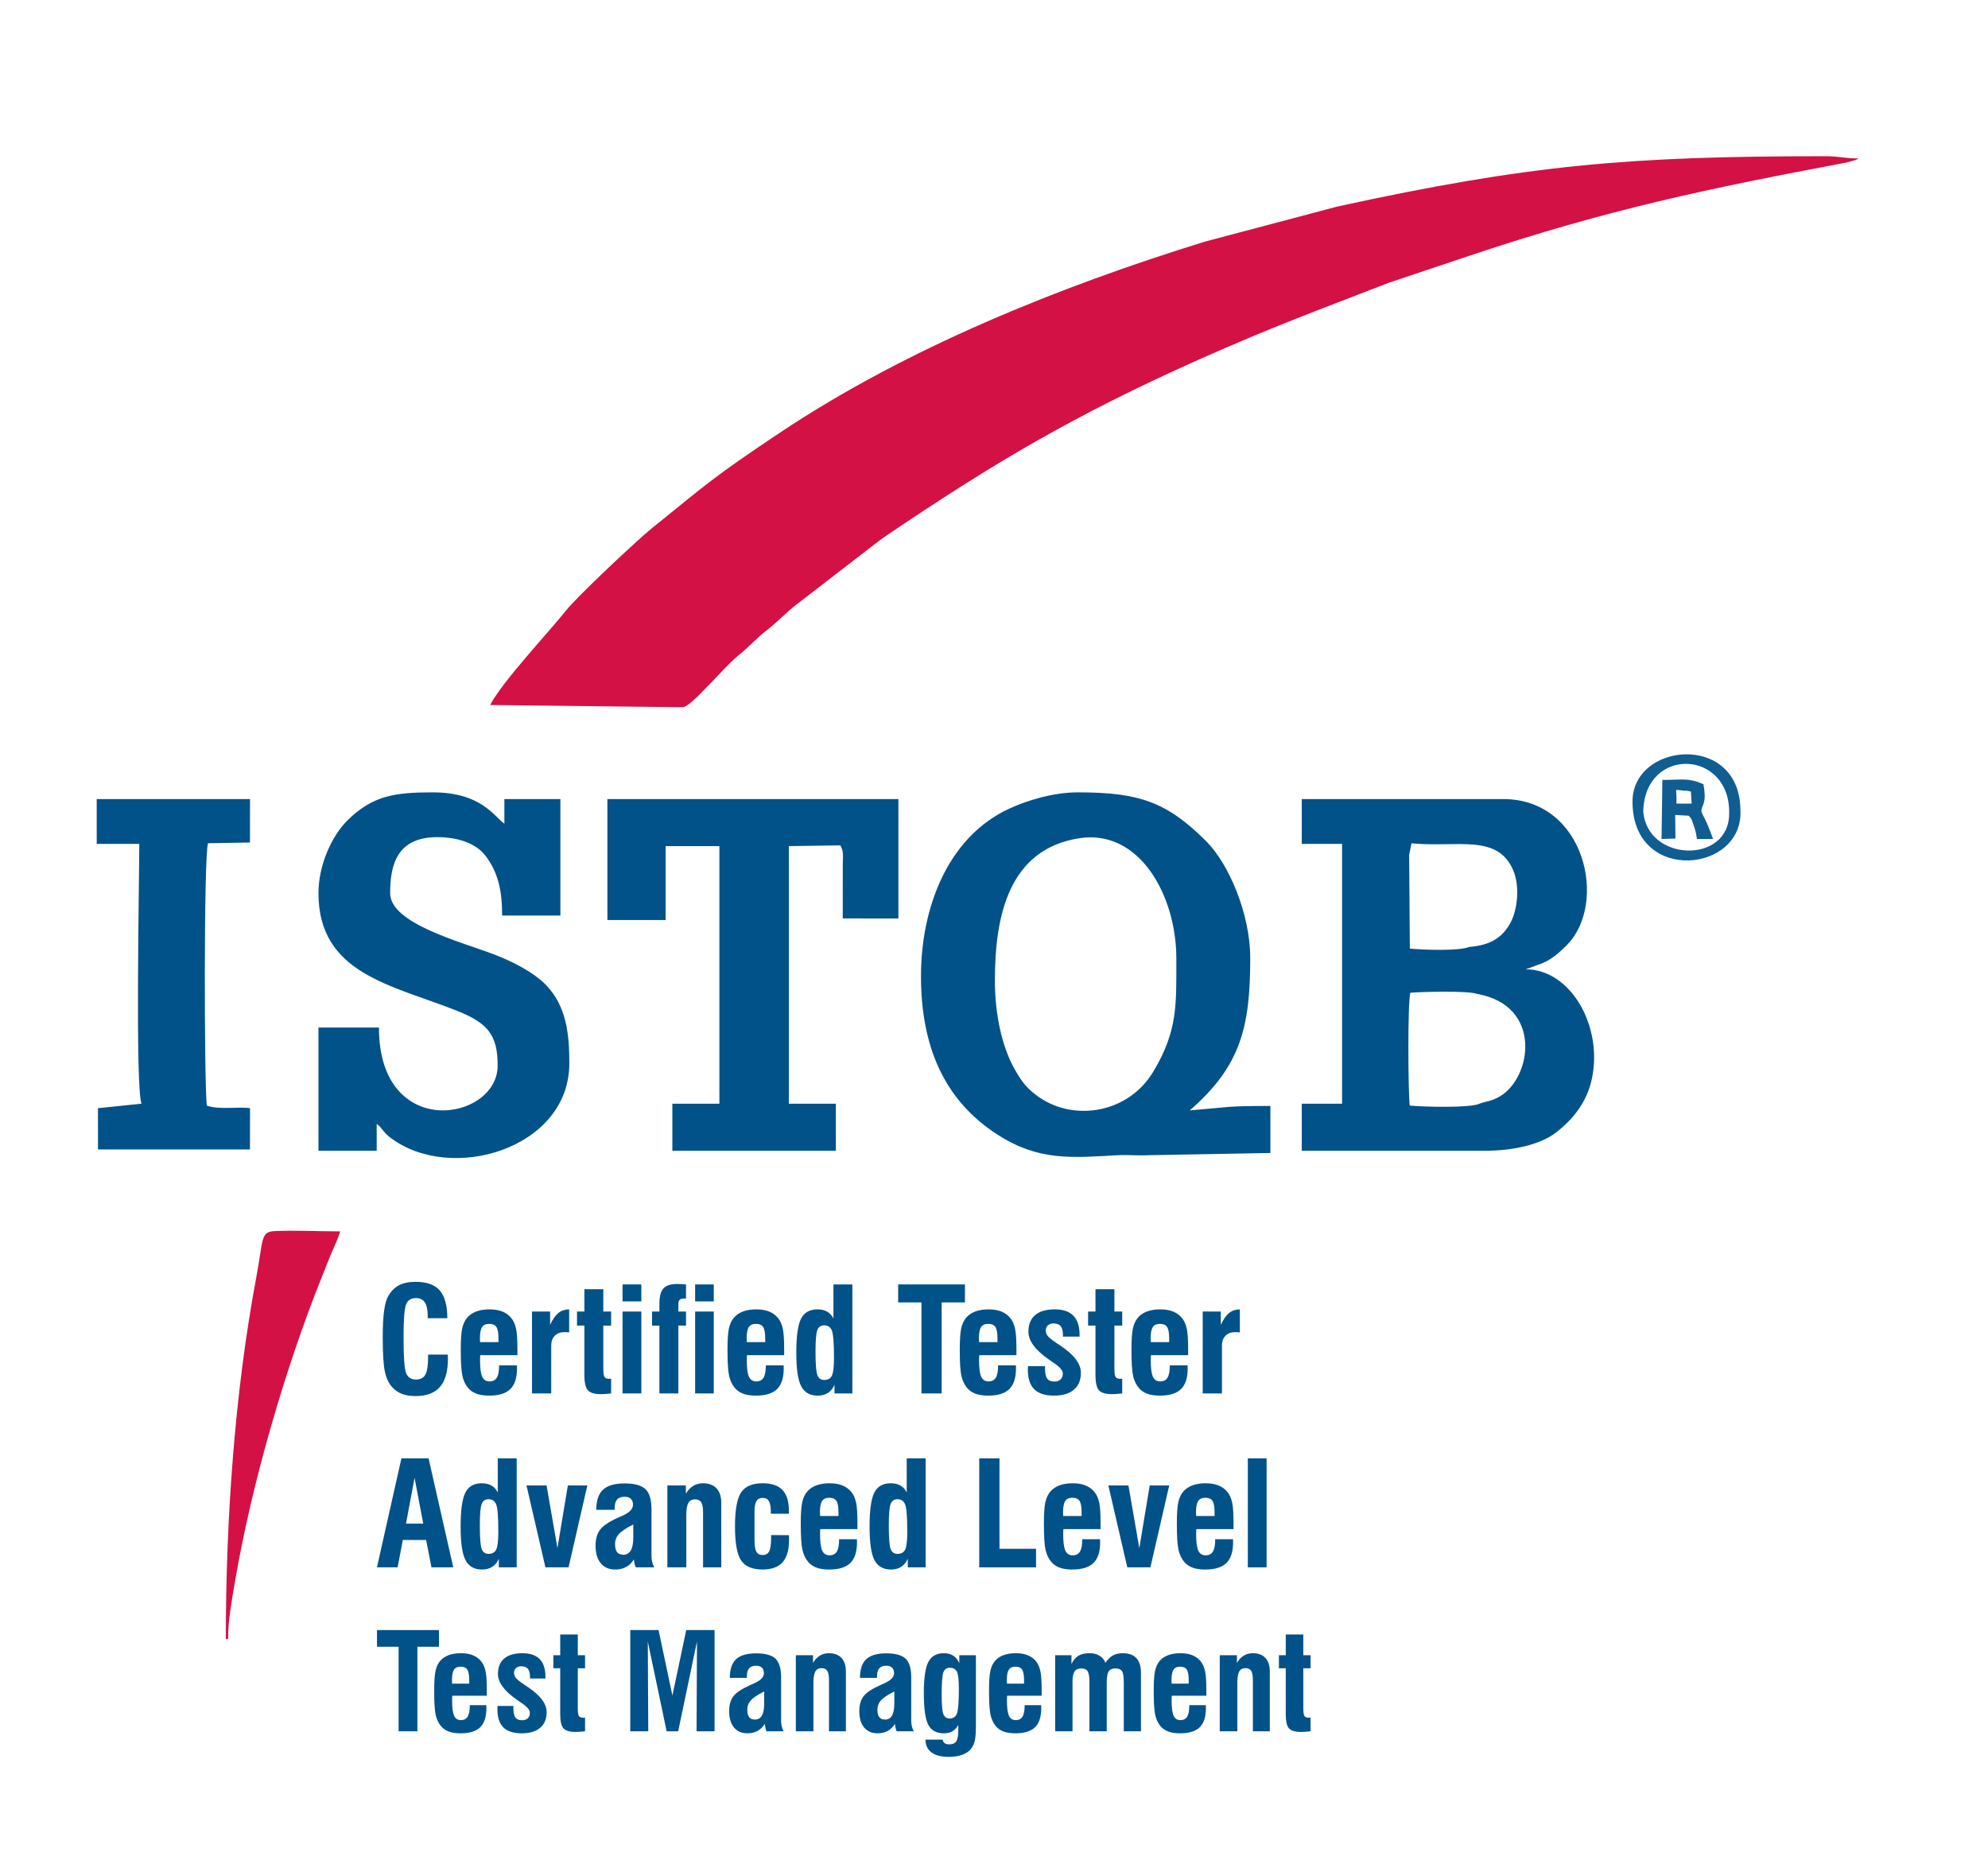 <?xml version="1.0" encoding="UTF-8"?>
<!DOCTYPE svg PUBLIC "-//W3C//DTD SVG 1.1//EN" "http://www.w3.org/Graphics/SVG/1.1/DTD/svg11.dtd">
<!-- Creator: CorelDRAW 2018 (64 Bit Versão de avaliação) -->
<svg xmlns="http://www.w3.org/2000/svg" xml:space="preserve" width="135.467mm" height="127mm" version="1.1" style="shape-rendering:geometricPrecision; text-rendering:geometricPrecision; image-rendering:optimizeQuality; fill-rule:evenodd; clip-rule:evenodd"
viewBox="0 0 13546.66 12699.98"
 xmlns:xlink="http://www.w3.org/1999/xlink">
 <defs>
  <style type="text/css">
   <![CDATA[
    .fil0 {fill:none}
    .fil2 {fill:#015289}
    .fil3 {fill:#105D91}
    .fil1 {fill:#D31145}
    .fil4 {fill:#015289;fill-rule:nonzero}
   ]]>
  </style>
 </defs>
 <g id="Borda">
  <rect class="fil0" x="58.49" y="60.84" width="13472.36" height="12631.56"/>
 </g>
 <g id="Camada_x0020_1">
  <path class="fil1" d="M3339.95 4803.9l1312.6 15.25c56.51,0 279.83,-273.98 379.3,-353.31 76.42,-60.97 117.12,-112.18 194.22,-172.09 69.6,-54.04 126.57,-115.73 196.01,-170.3l516.99 -398.77c39.59,-29.82 64.95,-50.64 105.26,-77.89 726.83,-491.51 1278.45,-818.82 2118.45,-1193.58 500.52,-223.28 796.99,-331.21 1303.98,-527.54l548.79 -183.82c942.75,-316.25 1634.05,-458.64 2570.11,-635.09l59.42 -16.91c2.87,-1.15 8.04,-3.95 10.31,-4.94 2.25,-0.97 6.92,-3.12 10.11,-5.14 -96.82,0 -127.43,-15.27 -228.94,-15.27 -1332.85,0 -2015.71,57.96 -3320.84,342.23l-905.06 239.65c-986.83,305.07 -2032.71,725.42 -2895.7,1301.56 -454.15,303.21 -488.35,341.14 -873.96,652.32 -95.49,77.06 -502.5,457.67 -584.39,560.33 -124.62,156.22 -429.03,477.68 -516.66,643.31zm-1801.01 6364.57l15.25 0c0,-132.49 27.06,-273.3 47.77,-394.86 113.18,-664.54 341.29,-1449.2 588.89,-2066.84 22.66,-56.49 38.47,-95.95 61.04,-152.63 21.25,-53.36 54.29,-115.59 65.45,-163.5 -141.08,0 -307.03,-8.42 -444.52,-1.9 -98.43,4.69 -76.83,49.52 -126.66,315.96 -145.82,779.67 -207.22,1637.62 -207.22,2463.77z"/>
  <path class="fil2" d="M964.23 7520.66l-296.59 30.54 0.07 281.25 1035.5 -0.02 0.54 -281.23c-89.74,-11.96 -204.01,12.8 -294.76,-17.35 -17.73,-165.82 -20.49,-1719.35 8.78,-1788.1l285.49 -4.9 0.33 -295.92 -1044.53 0 0 305.25 289.98 0c0,244.95 -27.98,1658.69 15.19,1770.48zm4762.06 -1760.27c24.19,41.8 17.2,74.48 16.62,127.07l-0.21 370.88 379.25 0.15 0 -813.56 -1982.98 0 0 824.19 396.83 0 0 -503.67 366.3 0 0 1755.21 -320.52 0 0 320.52 1114.19 0 0 -320.52 -320.52 0 0 -1755.21 351.04 -5.06zm-3556.22 325.58c0,549.48 499.27,625.52 940.05,799.89 214.03,84.67 280.97,165.54 280.97,375.34 0,378.38 -808.92,518.36 -808.92,-259.46l-412.1 0 0 839.44 396.83 0 0 -183.16c39.19,28.72 40.16,53.17 91,92.18 413.3,317.07 1221.61,77.53 1221.61,-504.27 0,-195.29 -18.35,-385.79 -155.88,-530.95 -82.24,-86.76 -227.86,-162.31 -354.19,-210.53 -230.24,-87.9 -710.97,-211.22 -710.97,-418.48 0,-195.21 48.21,-381.58 320.52,-381.58 143.89,0 265.5,42.73 330.11,127.78 86.31,113.64 112.51,239.27 112.51,406.42l396.84 0 0 -793.66 -381.57 0 0 167.89c-72.71,-53.27 -160.71,-213.67 -488.41,-213.67 -253.62,0 -410.36,19.9 -584.1,194.29 -100.94,101.33 -194.3,297.44 -194.3,492.53zm4609.35 595.25c0,-439.39 93.51,-893.29 573.37,-969.24 414.04,-65.54 662.92,394.09 662.92,816.6 0,314.61 11.01,494.72 -157.07,773.97 -171.31,284.61 -537.71,339.5 -776.49,174.86 -81.57,-56.24 -120.28,-106.09 -170.37,-195.93 -84.78,-152.08 -132.36,-371.43 -132.36,-600.26zm-503.67 -30.54c0,468.59 150.35,842 521.74,1080.86 282.26,181.55 506.03,157.12 821.32,140.1 64.16,-3.46 134.41,3.61 198.57,0.15l839.36 -15.34 0 -320.52c-302.65,0 -274.2,7.62 -549.46,30.52 348.07,-302.51 412.1,-569.65 412.1,-1037.87 0,-302.56 -146.97,-644.37 -301.21,-797.7 -268.19,-266.64 -455.31,-331.73 -874.02,-331.73 -168.3,0 -348.44,55.97 -468.34,111.64 -424.08,196.9 -600.06,684.77 -600.06,1139.89zm3805.82 869.98c-59.81,30.46 -390.78,21.61 -475.85,12.55 -10.3,-101.39 -14.42,-690.92 4.38,-768.64 84.8,-6.76 395.85,-14.96 456.46,8.23 446.32,79.85 371.13,568.33 156.6,696.37 -61.44,36.69 -78.24,29.33 -141.59,51.49zm-68.88 -1068.38c-68.75,29.06 -315.7,20.58 -405.78,11.39l-3.9 -545.6c-0.05,-30.18 -1.46,-62.7 -0.99,-92.37l16.28 -79.3c310.62,29.9 584.31,-66.76 692.25,181.53 47.45,109.15 30.47,270.11 -17.68,359.45 -55.06,102.2 -138.25,153.83 -280.18,164.9zm-1142.25 -702.1l274.73 0 0 1770.48 -274.73 0 0 320.52 1251.53 0c189.25,0 375.29,-41.19 484.08,-126.44 112.05,-87.79 208.21,-203.31 242.23,-368.29 73.76,-357.69 -146.92,-741.56 -451.58,-741.56l78.08 -28.77c35.54,-11.9 46.09,-16.31 74.41,-32.43 49.95,-28.45 84.31,-60.61 126.39,-102.54 282.28,-281.31 129.47,-996.22 -431.49,-996.22l-1373.65 0 0 305.25z"/>
  <path class="fil3" d="M11487.31 5386.83l34.89 6.69 5.21 82.18 -103.77 0c1.84,-86.35 -3.5,-68.78 -1.71,-93.25 42.94,1.38 61.86,10.14 65.38,4.38zm-70.54 326.88l-1.5 -160.52 92.31 5.29c14.46,20.39 14.02,4.89 32.11,61.16 16.95,52.76 13.24,34.83 23.69,97.42l109.73 0c-55.88,-160.76 -84.15,-173.38 -78.94,-199.56 7.72,-38.74 35.99,-47.66 13.6,-174 -103.14,-45.14 -142.51,-29.05 -280.02,-29.05l-5.73 402.61 94.75 -3.35zm-219.15 -187.86c12.81,-442.78 593.33,-417.93 585.19,15.68 3.19,349.17 -562.67,333.56 -585.19,-15.68zm-73.08 -50.15c10.57,549.89 763.62,469.83 734.83,39.6 -6.82,-530.97 -751.62,-456.8 -734.83,-39.6z"/>
  <path class="fil4" d="M2917.29 9230.24l133.95 0c0,3.13 0.17,7.91 0.49,14.16 0.33,6.26 0.49,11.2 0.49,14.82 0,85.77 -18.05,149.48 -54.17,191.14 -35.94,41.65 -91.1,62.39 -165.45,62.39 -35.3,0 -65.67,-4.61 -90.94,-13.66 -25.28,-9.22 -47.11,-23.55 -65.33,-42.81 -24.96,-25.68 -42.69,-61.08 -52.86,-106.02 -10.35,-45.11 -15.43,-123.47 -15.43,-235.42 0,-76.55 3.12,-137.3 9.19,-182.41 6.07,-45.27 15.44,-78.86 28.4,-101.08 19.86,-34.08 44.49,-58.78 74.03,-74.09 29.54,-15.31 67.13,-22.88 113.1,-22.88 75.02,0 129.68,19.59 163.82,58.77 34.14,39.35 51.38,102.4 51.7,189.16l-133.94 0 0 -17.78c0,-40.17 -6.56,-70.13 -19.53,-89.89 -12.98,-19.75 -32.67,-29.63 -59.26,-29.63 -33.16,0 -55.65,13.67 -67.63,40.99 -11.99,27.33 -18.06,102.9 -18.06,226.7 0,133.68 5.91,215.17 17.57,243.98 11.66,28.98 34.14,43.46 67.13,43.46 30.7,0 52.2,-11.36 64.51,-34.08 12.15,-22.55 18.22,-64.53 18.22,-125.61l0 -10.21z"/>
  <path id="1" class="fil4" d="M3271.2 9145.3l125.57 0 0 -23.71c0,-38.2 -4.6,-64.54 -13.95,-79.02 -9.36,-14.49 -25.77,-21.73 -49.24,-21.73 -22.99,0 -39.24,7.4 -48.76,22.39 -9.68,14.98 -14.61,41.15 -14.61,78.36 0,0 0.16,2.63 0.49,8.07 0.33,5.26 0.5,10.53 0.5,15.64zm129.84 158.04l120.97 0c0,2.63 0.17,6.26 0.5,11.03 0.33,4.94 0.33,8.4 0.33,10.7 0,63.71 -15.11,110.3 -45.31,140.1 -30.37,29.8 -78.3,44.62 -144.12,44.62 -34.47,0 -63.53,-4.28 -87,-13.01 -23.31,-8.72 -42.51,-22.22 -57.62,-40.5 -18.06,-21.56 -30.69,-48.73 -38.08,-81.49 -7.39,-32.76 -10.99,-91.7 -10.99,-176.98 0,-67.82 3.28,-116.39 9.68,-145.53 6.4,-29.3 17.24,-53.18 32.66,-71.94 15.92,-19.27 36.94,-33.75 62.71,-43.63 25.77,-9.71 56.46,-14.65 92.09,-14.65 34.3,0 63.85,5.27 88.63,15.64 24.95,10.53 45.47,26.34 61.89,47.58 13.78,18.6 23.63,41.98 29.55,70.13 5.91,28.15 8.86,73.59 8.86,136.31l0 42.48 -253.12 0c-0.65,4.11 -0.98,8.56 -1.14,13.17 -0.17,4.77 -0.33,12.18 -0.33,22.55 0,53.01 4.92,90.05 14.77,111.29 9.85,21.24 26.43,31.77 49.9,31.77 22.98,0 39.39,-8.56 49.73,-25.84 10.35,-17.29 15.44,-45.11 15.44,-83.8z"/>
  <path id="2" class="fil4" d="M3625.26 9494.97l0 -558.1 123.27 0 0 90.55c17.56,-37.7 36.45,-64.53 56.47,-80.67 20.03,-16.13 44.49,-24.36 73.37,-24.69l0 157.05c-4.75,-0.65 -9.68,-1.15 -14.45,-1.48 -4.75,-0.33 -10.66,-0.49 -17.72,-0.49 -27.57,0 -49.41,8.23 -65.66,24.53 -16.25,16.46 -24.29,38.52 -24.29,66.18l0 327.12 -130.99 0z"/>
  <path id="3" class="fil4" d="M4111.14 9288.52l0 37.7c0,29.8 2.79,48.9 8.36,56.97 5.59,8.06 15.93,12.01 30.86,12.01 3.62,0 6.4,0 8.38,-0.16 2.13,-0.17 3.94,-0.33 5.58,-0.33l0 100.26c-18.55,1.98 -33.16,3.29 -43.5,3.95 -10.51,0.66 -18.88,0.99 -25.28,0.99 -43.17,0 -73.04,-8.56 -89.13,-25.85 -16.26,-17.12 -24.29,-52.68 -24.29,-106.35l0 -335.02 -50.24 0 0 -95.82 50.24 0 0 -152.11 129.02 0 0 152.11 53.18 0 0 95.82 -53.18 0 0 255.83z"/>
  <path id="4" class="fil4" d="M4242.13 8867.73l0 -115.57 128.04 0 0 115.57 -128.04 0zm0 627.24l0 -558.1 128.04 0 0 558.1 -128.04 0z"/>
  <path id="5" class="fil4" d="M4493.44 9494.97l0 -462.28 -50.23 0 0 -95.82 50.23 0 0 -55.64c0,-47.91 9.2,-81.82 27.41,-101.91 18.22,-20.08 48.92,-30.12 91.76,-30.12 8.7,0 18.22,0.16 28.4,0.65 10.18,0.5 21.51,1.32 33.65,2.31l0 96.8c-1.65,0 -3.94,-0.16 -6.73,-0.49 -2.95,-0.33 -4.93,-0.5 -5.91,-0.5 -14.12,0 -24.29,2.97 -30.36,8.73 -6.09,5.76 -9.2,15.31 -9.2,28.48l0 51.69 52.2 0 0 95.82 -52.2 0 0 462.28 -129.02 0zm243.27 -627.24l0 -115.57 127.04 0 0 115.57 -127.04 0zm0 627.24l0 -558.1 127.04 0 0 558.1 -127.04 0z"/>
  <path id="6" class="fil4" d="M5088.8 9145.3l125.57 0 0 -23.71c0,-38.2 -4.59,-64.54 -13.95,-79.02 -9.36,-14.49 -25.77,-21.73 -49.24,-21.73 -22.98,0 -39.24,7.4 -48.76,22.39 -9.68,14.98 -14.61,41.15 -14.61,78.36 0,0 0.16,2.63 0.49,8.07 0.33,5.26 0.5,10.53 0.5,15.64zm129.84 158.04l120.97 0c0,2.63 0.17,6.26 0.5,11.03 0.33,4.94 0.33,8.4 0.33,10.7 0,63.71 -15.1,110.3 -45.31,140.1 -30.37,29.8 -78.3,44.62 -144.12,44.62 -34.47,0 -63.52,-4.28 -87,-13.01 -23.31,-8.72 -42.51,-22.22 -57.62,-40.5 -18.05,-21.56 -30.69,-48.73 -38.07,-81.49 -7.39,-32.76 -11,-91.7 -11,-176.98 0,-67.82 3.28,-116.39 9.68,-145.53 6.4,-29.3 17.24,-53.18 32.66,-71.94 15.93,-19.27 36.94,-33.75 62.71,-43.63 25.77,-9.71 56.46,-14.65 92.09,-14.65 34.31,0 63.85,5.27 88.64,15.64 24.94,10.53 45.46,26.34 61.89,47.58 13.77,18.6 23.63,41.98 29.54,70.13 5.91,28.15 8.86,73.59 8.86,136.31l0 42.48 -253.11 0c-0.66,4.11 -0.99,8.56 -1.15,13.17 -0.17,4.77 -0.33,12.18 -0.33,22.55 0,53.01 4.93,90.05 14.77,111.29 9.85,21.24 26.43,31.77 49.9,31.77 22.98,0 39.4,-8.56 49.73,-25.84 10.35,-17.29 15.44,-45.11 15.44,-83.8z"/>
  <path id="7" class="fil4" d="M5557.1 9207.53c0,86.1 4.11,140.26 12.49,162.32 8.36,22.23 23.96,33.26 46.61,33.26 25.6,0 43.17,-9.88 52.69,-29.64 9.53,-19.75 14.11,-60.25 14.11,-121.66 0,-98.61 -4.58,-160.02 -14.11,-184.55 -9.52,-24.36 -27.09,-36.55 -52.69,-36.55 -22.32,0 -37.92,10.54 -46.29,31.61 -8.54,20.91 -12.81,69.48 -12.81,145.21zm129.35 229c-10.67,24.03 -25.44,42.31 -44.32,54.65 -18.87,12.35 -42.01,18.61 -69.26,18.61 -53.52,0 -91.43,-21.41 -113.6,-64.21 -22.15,-42.64 -33.15,-118.37 -33.15,-227.02 0,-112.45 10.67,-189.99 32.17,-232.63 21.5,-42.64 58.76,-63.87 111.79,-63.87 26.26,0 48.42,5.1 66.31,15.47 18.06,10.21 32.34,25.85 42.84,46.76l0 -232.13 129.02 0 0 742.81 -121.8 0 0 -58.44z"/>
  <polygon id="8" class="fil4" points="6278.87,9494.97 6278.87,8874.64 6120.31,8874.64 6120.31,8752.16 6575.32,8752.16 6575.32,8874.64 6416.75,8874.64 6416.75,9494.97 "/>
  <path id="9" class="fil4" d="M6671.52 9145.3l125.57 0 0 -23.71c0,-38.2 -4.6,-64.54 -13.95,-79.02 -9.37,-14.49 -25.78,-21.73 -49.25,-21.73 -22.98,0 -39.23,7.4 -48.75,22.39 -9.69,14.98 -14.61,41.15 -14.61,78.36 0,0 0.16,2.63 0.49,8.07 0.33,5.26 0.5,10.53 0.5,15.64zm129.83 158.04l120.98 0c0,2.63 0.17,6.26 0.5,11.03 0.32,4.94 0.32,8.4 0.32,10.7 0,63.71 -15.1,110.3 -45.3,140.1 -30.37,29.8 -78.3,44.62 -144.13,44.62 -34.47,0 -63.52,-4.28 -86.99,-13.01 -23.31,-8.72 -42.52,-22.22 -57.62,-40.5 -18.06,-21.56 -30.69,-48.73 -38.08,-81.49 -7.39,-32.76 -11,-91.7 -11,-176.98 0,-67.82 3.28,-116.39 9.68,-145.53 6.4,-29.3 17.24,-53.18 32.67,-71.94 15.92,-19.27 36.94,-33.75 62.7,-43.63 25.78,-9.71 56.47,-14.65 92.09,-14.65 34.31,0 63.85,5.27 88.64,15.64 24.95,10.53 45.47,26.34 61.89,47.58 13.78,18.6 23.63,41.98 29.54,70.13 5.91,28.15 8.87,73.59 8.87,136.31l0 42.48 -253.12 0c-0.66,4.11 -0.99,8.56 -1.15,13.17 -0.17,4.77 -0.32,12.18 -0.32,22.55 0,53.01 4.92,90.05 14.76,111.29 9.85,21.24 26.43,31.77 49.9,31.77 22.99,0 39.4,-8.56 49.74,-25.84 10.35,-17.29 15.43,-45.11 15.43,-83.8z"/>
  <path id="10" class="fil4" d="M7004.89 9309.27l116.22 0 0 15.97c0,32.1 4.92,54.98 14.61,68.48 9.85,13.5 26.09,20.25 48.92,20.25 17.88,0 32,-4.77 42.18,-14.49 10.34,-9.54 15.43,-23.04 15.43,-40 0,-21.24 -20.68,-45.6 -62.21,-73.26 -10.67,-7.08 -18.72,-12.68 -24.63,-16.46l-5.74 -4.28c-94.55,-65.03 -141.82,-128.74 -141.82,-190.98 0,-49.55 15.26,-87.41 45.96,-113.43 30.53,-26.01 75.01,-39.01 133.45,-39.01 56.46,0 98.65,14.32 126.88,43.13 28.24,28.81 42.36,72.44 42.36,131.05l0 11.52 -113.27 0 0 -11.52c0,-27.17 -5.08,-46.92 -15.42,-59.44 -10.35,-12.67 -26.59,-18.93 -48.76,-18.93 -16.08,0 -28.88,4.45 -38.57,13.34 -9.69,8.72 -14.45,20.41 -14.45,34.9 0,13.5 4.28,25.85 12.81,36.71 8.54,11.03 27.57,26.51 57.12,46.43 6.73,4.44 16.57,11.03 29.39,19.75 93.39,61.74 140.01,123.48 140.01,185.54 0,49.55 -15.76,87.75 -47.44,114.75 -31.51,27 -76.49,40.5 -134.93,40.5 -61.39,0 -106.53,-14.49 -135.58,-43.47 -29.06,-28.81 -43.5,-73.91 -43.5,-135.32 0,-2.31 0.16,-5.76 0.49,-10.7 0.32,-4.78 0.49,-8.4 0.49,-11.03z"/>
  <path id="11" class="fil4" d="M7593.85 9288.52l0 37.7c0,29.8 2.79,48.9 8.37,56.97 5.58,8.06 15.92,12.01 30.86,12.01 3.62,0 6.4,0 8.37,-0.16 2.14,-0.17 3.94,-0.33 5.59,-0.33l0 100.26c-18.56,1.98 -33.17,3.29 -43.51,3.95 -10.51,0.66 -18.87,0.99 -25.27,0.99 -43.18,0 -73.05,-8.56 -89.14,-25.85 -16.25,-17.12 -24.29,-52.68 -24.29,-106.35l0 -335.02 -50.23 0 0 -95.82 50.23 0 0 -152.11 129.02 0 0 152.11 53.19 0 0 95.82 -53.19 0 0 255.83z"/>
  <path id="12" class="fil4" d="M7841.55 9145.3l125.57 0 0 -23.71c0,-38.2 -4.59,-64.54 -13.95,-79.02 -9.36,-14.49 -25.77,-21.73 -49.24,-21.73 -22.98,0 -39.24,7.4 -48.76,22.39 -9.68,14.98 -14.6,41.15 -14.6,78.36 0,0 0.16,2.63 0.48,8.07 0.33,5.26 0.5,10.53 0.5,15.64zm129.84 158.04l120.97 0c0,2.63 0.17,6.26 0.5,11.03 0.33,4.94 0.33,8.4 0.33,10.7 0,63.71 -15.1,110.3 -45.3,140.1 -30.37,29.8 -78.3,44.62 -144.13,44.62 -34.47,0 -63.52,-4.28 -86.99,-13.01 -23.32,-8.72 -42.52,-22.22 -57.62,-40.5 -18.06,-21.56 -30.69,-48.73 -38.08,-81.49 -7.39,-32.76 -11,-91.7 -11,-176.98 0,-67.82 3.28,-116.39 9.68,-145.53 6.4,-29.3 17.24,-53.18 32.67,-71.94 15.92,-19.27 36.94,-33.75 62.7,-43.63 25.77,-9.71 56.46,-14.65 92.09,-14.65 34.31,0 63.85,5.27 88.64,15.64 24.95,10.53 45.47,26.34 61.89,47.58 13.78,18.6 23.63,41.98 29.54,70.13 5.91,28.15 8.86,73.59 8.86,136.31l0 42.48 -253.11 0c-0.66,4.11 -0.99,8.56 -1.15,13.17 -0.17,4.77 -0.33,12.18 -0.33,22.55 0,53.01 4.93,90.05 14.77,111.29 9.85,21.24 26.43,31.77 49.9,31.77 22.99,0 39.4,-8.56 49.74,-25.84 10.35,-17.29 15.43,-45.11 15.43,-83.8z"/>
  <path id="13" class="fil4" d="M8195.61 9494.97l0 -558.1 123.28 0 0 90.55c17.56,-37.7 36.44,-64.53 56.46,-80.67 20.03,-16.13 44.49,-24.36 73.38,-24.69l0 157.05c-4.76,-0.65 -9.68,-1.15 -14.45,-1.48 -4.76,-0.33 -10.67,-0.49 -17.73,-0.49 -27.57,0 -49.4,8.23 -65.66,24.53 -16.25,16.46 -24.28,38.52 -24.28,66.18l0 327.12 -131 0z"/>
  <path id="14" class="fil4" d="M2766.6 10381.67l117.37 0 -59.09 -311.48 -58.28 311.48zm-197.95 298.31l166.76 -742.81 185 0 168.26 742.81 -148.56 0 -36.44 -186.69 -158.56 0 -35.63 186.69 -140.83 0z"/>
  <path id="15" class="fil4" d="M3269.71 10392.54c0,86.1 4.11,140.26 12.49,162.32 8.36,22.23 23.96,33.26 46.61,33.26 25.6,0 43.17,-9.88 52.69,-29.64 9.53,-19.75 14.11,-60.25 14.11,-121.66 0,-98.61 -4.58,-160.02 -14.11,-184.55 -9.52,-24.36 -27.09,-36.55 -52.69,-36.55 -22.33,0 -37.92,10.54 -46.29,31.61 -8.54,20.91 -12.81,69.48 -12.81,145.21zm129.35 229c-10.67,24.03 -25.44,42.31 -44.32,54.65 -18.87,12.35 -42.01,18.61 -69.26,18.61 -53.52,0 -91.43,-21.41 -113.6,-64.21 -22.15,-42.64 -33.15,-118.37 -33.15,-227.02 0,-112.45 10.67,-189.99 32.17,-232.63 21.5,-42.64 58.76,-63.87 111.78,-63.87 26.27,0 48.43,5.1 66.32,15.47 18.06,10.21 32.33,25.85 42.84,46.76l0 -232.13 129.02 0 0 742.81 -121.8 0 0 -58.44z"/>
  <polygon id="16" class="fil4" points="3716.69,10679.98 3587.68,10121.88 3724.41,10121.88 3798.61,10548.77 3869.52,10121.88 4002.31,10121.88 3874.27,10679.98 "/>
  <path id="17" class="fil4" d="M4315.34 10387.6c-48.43,24.53 -81.25,46.42 -98.32,65.68 -17.24,19.27 -25.78,42.15 -25.78,68.49 0,24.7 4.6,42.97 13.79,54.66 9.02,11.69 23.47,17.61 43,17.61 22.5,0 39.24,-9.87 50.4,-29.47 11.32,-19.59 16.91,-49.06 16.91,-88.24l0 -88.73zm17.72 292.38c-2.79,-4.12 -5.25,-10.54 -7.38,-18.77 -2.14,-8.39 -4.27,-20.25 -6.56,-35.23 -13.31,22.39 -30.7,39.51 -52.04,51.2 -21.34,11.69 -46.29,17.62 -74.69,17.62 -42.35,0 -75.18,-14.33 -98.81,-42.97 -23.48,-28.48 -35.3,-68.32 -35.3,-119.03 0,-45.93 10.34,-82.48 31.03,-109.64 20.51,-27.17 61.55,-54.5 122.61,-81.82 6.08,-2.97 14.78,-6.75 25.94,-11.53 50.4,-21.56 75.51,-46.92 75.51,-75.89 0,-17.62 -4.76,-31.28 -14.61,-40.67 -9.69,-9.54 -23.8,-14.32 -42.35,-14.32 -23.31,0 -40.55,6.26 -51.55,18.77 -11,12.68 -16.57,32.27 -16.57,58.94l0 11.19 -125.08 0c0,-62.72 15.26,-108.33 45.96,-136.81 30.53,-28.64 79.61,-42.96 147.24,-42.96 67.63,0 114.9,13.17 142.15,39.34 27.25,26.18 40.87,71.95 40.87,137.47l0 314.94c0,15.47 1.48,29.63 4.27,42.31 2.95,12.67 7.72,25.35 14.45,37.86l-125.09 0z"/>
  <path id="18" class="fil4" d="M4547.6 10679.98l0 -558.1 126.07 0 0 56.64c13.46,-23.55 30.04,-41.33 49.58,-53.34 19.53,-12.02 41.85,-18.11 66.8,-18.11 40.38,0 71.24,11.52 92.75,34.73 21.49,23.22 32.17,56.47 32.17,99.93l0 438.25 -124.09 0 0 -374.04c0,-32.76 -4.11,-55.97 -12.49,-69.31 -8.36,-13.33 -22.32,-19.92 -41.68,-19.92 -21.51,0 -36.93,8.23 -46.13,24.53 -9.36,16.46 -13.96,44.29 -13.96,83.47l0 355.27 -129.02 0z"/>
  <path id="19" class="fil4" d="M5375.73 10460.69c0.33,3.79 0.66,7.91 0.82,12.35 0.16,4.28 0.16,10.7 0.16,19.1 0,69.14 -14.6,120.18 -43.99,153.1 -29.38,33.09 -74.85,49.56 -136.4,49.56 -69.77,0 -118.68,-20.75 -146.42,-62.23 -27.74,-41.49 -41.53,-118.54 -41.53,-231.47 0,-112.45 13.79,-189.49 41.53,-231.31 27.74,-41.81 76.65,-62.72 146.42,-62.72 61.22,0 106.53,15.31 135.59,45.76 29.21,30.63 43.82,77.87 43.82,141.92l0 19.75 -123.11 0 0 -12.51c0,-33.91 -4.27,-58.11 -12.97,-72.93 -8.54,-14.82 -22.65,-22.23 -42.19,-22.23 -19.86,0 -34.14,7.25 -43,21.73 -8.7,14.49 -13.13,38.69 -13.13,72.44l0 192.12c0,38.36 4.1,65.03 12.47,80.18 8.38,15.15 22.49,22.72 42.68,22.72 21.83,0 36.94,-8.73 45.47,-26.18 8.38,-17.28 12.64,-49.88 12.64,-97.62l0 -12.02 121.14 0.49z"/>
  <path id="20" class="fil4" d="M5588.14 10330.31l125.57 0 0 -23.71c0,-38.2 -4.59,-64.54 -13.95,-79.02 -9.36,-14.49 -25.77,-21.73 -49.24,-21.73 -22.98,0 -39.24,7.4 -48.76,22.39 -9.68,14.98 -14.6,41.15 -14.6,78.36 0,0 0.15,2.63 0.48,8.07 0.33,5.26 0.5,10.53 0.5,15.64zm129.84 158.04l120.97 0c0,2.63 0.17,6.26 0.5,11.03 0.33,4.94 0.33,8.4 0.33,10.7 0,63.71 -15.1,110.3 -45.3,140.1 -30.38,29.8 -78.3,44.62 -144.13,44.62 -34.47,0 -63.52,-4.28 -86.99,-13.01 -23.32,-8.72 -42.52,-22.22 -57.63,-40.5 -18.05,-21.56 -30.68,-48.73 -38.07,-81.49 -7.39,-32.76 -11,-91.7 -11,-176.98 0,-67.82 3.28,-116.39 9.68,-145.53 6.4,-29.3 17.24,-53.18 32.66,-71.94 15.93,-19.27 36.95,-33.75 62.71,-43.63 25.77,-9.71 56.46,-14.65 92.09,-14.65 34.31,0 63.85,5.27 88.64,15.64 24.94,10.53 45.46,26.34 61.89,47.58 13.78,18.6 23.63,41.98 29.54,70.13 5.91,28.15 8.86,73.59 8.86,136.31l0 42.48 -253.11 0c-0.66,4.11 -0.99,8.56 -1.15,13.17 -0.17,4.77 -0.33,12.18 -0.33,22.55 0,53.01 4.93,90.05 14.77,111.29 9.85,21.24 26.43,31.77 49.9,31.77 22.98,0 39.4,-8.56 49.74,-25.84 10.35,-17.29 15.43,-45.11 15.43,-83.8z"/>
  <path id="21" class="fil4" d="M6056.44 10392.54c0,86.1 4.11,140.26 12.49,162.32 8.36,22.23 23.96,33.26 46.61,33.26 25.61,0 43.17,-9.88 52.7,-29.64 9.52,-19.75 14.1,-60.25 14.1,-121.66 0,-98.61 -4.58,-160.02 -14.1,-184.55 -9.53,-24.36 -27.09,-36.55 -52.7,-36.55 -22.32,0 -37.92,10.54 -46.29,31.61 -8.54,20.91 -12.81,69.48 -12.81,145.21zm129.35 229c-10.66,24.03 -25.44,42.31 -44.32,54.65 -18.87,12.35 -42.01,18.61 -69.26,18.61 -53.51,0 -91.43,-21.41 -113.6,-64.21 -22.15,-42.64 -33.15,-118.37 -33.15,-227.02 0,-112.45 10.67,-189.99 32.18,-232.63 21.49,-42.64 58.75,-63.87 111.78,-63.87 26.26,0 48.42,5.1 66.31,15.47 18.06,10.21 32.34,25.85 42.85,46.76l0 -232.13 129.02 0 0 742.81 -121.81 0 0 -58.44z"/>
  <polygon id="22" class="fil4" points="6672.83,10679.98 6672.83,9937.17 6810.72,9937.17 6810.72,10553.54 7059.89,10553.54 7059.89,10679.98 "/>
  <path id="23" class="fil4" d="M7244.88 10330.31l125.57 0 0 -23.71c0,-38.2 -4.6,-64.54 -13.95,-79.02 -9.36,-14.49 -25.77,-21.73 -49.25,-21.73 -22.98,0 -39.23,7.4 -48.75,22.39 -9.68,14.98 -14.61,41.15 -14.61,78.36 0,0 0.16,2.63 0.49,8.07 0.33,5.26 0.5,10.53 0.5,15.64zm129.84 158.04l120.97 0c0,2.63 0.17,6.26 0.5,11.03 0.33,4.94 0.33,8.4 0.33,10.7 0,63.71 -15.11,110.3 -45.31,140.1 -30.37,29.8 -78.3,44.62 -144.12,44.62 -34.47,0 -63.53,-4.28 -87,-13.01 -23.31,-8.72 -42.51,-22.22 -57.62,-40.5 -18.06,-21.56 -30.69,-48.73 -38.08,-81.49 -7.39,-32.76 -10.99,-91.7 -10.99,-176.98 0,-67.82 3.28,-116.39 9.68,-145.53 6.4,-29.3 17.24,-53.18 32.66,-71.94 15.92,-19.27 36.94,-33.75 62.71,-43.63 25.77,-9.71 56.46,-14.65 92.09,-14.65 34.3,0 63.85,5.27 88.63,15.64 24.95,10.53 45.47,26.34 61.89,47.58 13.78,18.6 23.63,41.98 29.55,70.13 5.91,28.15 8.86,73.59 8.86,136.31l0 42.48 -253.12 0c-0.65,4.11 -0.98,8.56 -1.14,13.17 -0.17,4.77 -0.33,12.18 -0.33,22.55 0,53.01 4.92,90.05 14.76,111.29 9.86,21.24 26.44,31.77 49.91,31.77 22.98,0 39.39,-8.56 49.73,-25.84 10.35,-17.29 15.44,-45.11 15.44,-83.8z"/>
  <polygon id="24" class="fil4" points="7681.66,10679.98 7552.65,10121.88 7689.38,10121.88 7763.58,10548.77 7834.49,10121.88 7967.28,10121.88 7839.25,10679.98 "/>
  <path id="25" class="fil4" d="M8150.8 10330.31l125.57 0 0 -23.71c0,-38.2 -4.59,-64.54 -13.95,-79.02 -9.36,-14.49 -25.77,-21.73 -49.24,-21.73 -22.98,0 -39.24,7.4 -48.76,22.39 -9.68,14.98 -14.6,41.15 -14.6,78.36 0,0 0.16,2.63 0.48,8.07 0.33,5.26 0.5,10.53 0.5,15.64zm129.84 158.04l120.98 0c0,2.63 0.16,6.26 0.49,11.03 0.33,4.94 0.33,8.4 0.33,10.7 0,63.71 -15.1,110.3 -45.3,140.1 -30.37,29.8 -78.3,44.62 -144.13,44.62 -34.47,0 -63.52,-4.28 -86.99,-13.01 -23.32,-8.72 -42.52,-22.22 -57.62,-40.5 -18.06,-21.56 -30.69,-48.73 -38.08,-81.49 -7.39,-32.76 -11,-91.7 -11,-176.98 0,-67.82 3.28,-116.39 9.68,-145.53 6.4,-29.3 17.24,-53.18 32.67,-71.94 15.92,-19.27 36.94,-33.75 62.7,-43.63 25.78,-9.71 56.46,-14.65 92.09,-14.65 34.31,0 63.85,5.27 88.64,15.64 24.95,10.53 45.47,26.34 61.89,47.58 13.78,18.6 23.63,41.98 29.54,70.13 5.91,28.15 8.86,73.59 8.86,136.31l0 42.48 -253.11 0c-0.66,4.11 -0.99,8.56 -1.15,13.17 -0.17,4.77 -0.33,12.18 -0.33,22.55 0,53.01 4.93,90.05 14.77,111.29 9.85,21.24 26.43,31.77 49.9,31.77 22.99,0 39.4,-8.56 49.74,-25.84 10.35,-17.29 15.43,-45.11 15.43,-83.8z"/>
  <polygon id="26" class="fil4" points="8502.9,10679.98 8502.9,9937.17 8630.93,9937.17 8630.93,10679.98 "/>
  <polygon id="27" class="fil4" points="2716.16,11797.05 2716.16,11221.04 2568.92,11221.04 2568.92,11107.3 2991.44,11107.3 2991.44,11221.04 2844.2,11221.04 2844.2,11797.05 "/>
  <path id="28" class="fil4" d="M3080.75 11472.35l116.61 0 0 -22.01c0,-35.46 -4.27,-59.92 -12.96,-73.38 -8.69,-13.45 -23.93,-20.18 -45.72,-20.18 -21.35,0 -36.43,6.88 -45.28,20.79 -8.99,13.92 -13.56,38.22 -13.56,72.77 0,0 0.15,2.45 0.46,7.49 0.3,4.89 0.45,9.79 0.45,14.52zm120.57 146.76l112.33 0c0,2.45 0.15,5.81 0.46,10.24 0.3,4.59 0.3,7.8 0.3,9.94 0,59.16 -14.02,102.42 -42.06,130.09 -28.2,27.67 -72.71,41.43 -133.83,41.43 -32.01,0 -58.99,-3.98 -80.78,-12.08 -21.65,-8.1 -39.48,-20.64 -53.51,-37.6 -16.76,-20.03 -28.49,-45.25 -35.35,-75.68 -6.86,-30.42 -10.21,-85.14 -10.21,-164.33 0,-62.98 3.04,-108.08 8.99,-135.14 5.94,-27.21 16,-49.37 30.33,-66.8 14.78,-17.89 34.29,-31.34 58.22,-40.51 23.93,-9.02 52.44,-13.61 85.51,-13.61 31.86,0 59.3,4.89 82.31,14.53 23.17,9.78 42.22,24.45 57.46,44.17 12.81,17.28 21.95,38.99 27.44,65.13 5.48,26.14 8.23,68.33 8.23,126.57l0 39.44 -235.04 0c-0.6,3.83 -0.91,7.95 -1.06,12.23 -0.15,4.44 -0.31,11.32 -0.31,20.95 0,49.22 4.58,83.62 13.72,103.34 9.15,19.72 24.55,29.5 46.34,29.5 21.34,0 36.57,-7.95 46.19,-24 9.6,-16.05 14.32,-41.89 14.32,-77.81z"/>
  <path id="29" class="fil4" d="M3390.33 11624.61l107.91 0 0 14.83c0,29.81 4.58,51.06 13.56,63.59 9.15,12.54 24.24,18.81 45.43,18.81 16.61,0 29.72,-4.44 39.17,-13.45 9.6,-8.87 14.33,-21.41 14.33,-37.15 0,-19.72 -19.2,-42.35 -57.77,-68.03 -9.91,-6.57 -17.38,-11.77 -22.86,-15.29l-5.34 -3.97c-87.79,-60.38 -131.69,-119.55 -131.69,-177.33 0,-46.01 14.18,-81.17 42.67,-105.33 28.36,-24.15 69.66,-36.23 123.93,-36.23 52.43,0 91.6,13.3 117.81,40.05 26.23,26.76 39.33,67.27 39.33,121.69l0 10.7 -105.17 0 0 -10.7c0,-25.22 -4.72,-43.57 -14.33,-55.19 -9.6,-11.77 -24.69,-17.58 -45.27,-17.58 -14.93,0 -26.82,4.13 -35.81,12.39 -9,8.1 -13.41,18.95 -13.41,32.4 0,12.54 3.96,24 11.88,34.09 7.93,10.25 25.61,24.62 53.05,43.11 6.25,4.13 15.39,10.25 27.28,18.35 86.72,57.32 130.01,114.65 130.01,172.28 0,46.02 -14.63,81.48 -44.05,106.55 -29.26,25.07 -71.03,37.61 -125.29,37.61 -57,0 -98.92,-13.45 -125.9,-40.36 -26.98,-26.75 -40.39,-68.64 -40.39,-125.66 0,-2.14 0.15,-5.35 0.46,-9.94 0.3,-4.43 0.46,-7.79 0.46,-10.24z"/>
  <path id="30" class="fil4" d="M3937.22 11605.35l0 35.01c0,27.67 2.59,45.4 7.77,52.89 5.18,7.49 14.78,11.16 28.65,11.16 3.36,0 5.95,0 7.78,-0.15 1.98,-0.15 3.66,-0.31 5.18,-0.31l0 93.1c-17.23,1.83 -30.79,3.06 -40.39,3.67 -9.76,0.61 -17.53,0.92 -23.47,0.92 -40.09,0 -67.83,-7.95 -82.76,-24 -15.1,-15.9 -22.57,-48.92 -22.57,-98.76l0 -311.09 -46.64 0 0 -88.97 46.64 0 0 -141.25 119.81 0 0 141.25 49.38 0 0 88.97 -49.38 0 0 237.56z"/>
  <polygon id="31" class="fil4" points="4294.79,11797.05 4294.79,11107.3 4487.6,11107.3 4581.95,11553.83 4676.15,11107.3 4869.12,11107.3 4869.12,11797.05 4746.57,11797.05 4749.31,11185.26 4621.28,11797.05 4542.63,11797.05 4414.29,11185.26 4417.34,11797.05 "/>
  <path id="32" class="fil4" d="M5207.34 11525.55c-44.97,22.78 -75.45,43.11 -91.3,61 -16,17.88 -23.93,39.13 -23.93,63.59 0,22.93 4.27,39.9 12.8,50.75 8.39,10.86 21.8,16.36 39.94,16.36 20.89,0 36.43,-9.17 46.79,-27.36 10.52,-18.19 15.7,-45.56 15.7,-81.94l0 -82.4zm16.46 271.5c-2.59,-3.82 -4.87,-9.78 -6.86,-17.43 -1.98,-7.79 -3.95,-18.8 -6.09,-32.71 -12.35,20.79 -28.5,36.69 -48.32,47.54 -19.82,10.85 -42.98,16.36 -69.35,16.36 -39.33,0 -69.81,-13.3 -91.76,-39.9 -21.8,-26.45 -32.78,-63.44 -32.78,-110.53 0,-42.65 9.62,-76.58 28.82,-101.81 19.05,-25.22 57.15,-50.6 113.86,-75.97 5.64,-2.76 13.71,-6.27 24.07,-10.7 46.81,-20.03 70.12,-43.57 70.12,-70.48 0,-16.35 -4.42,-29.04 -13.56,-37.76 -9,-8.86 -22.11,-13.3 -39.33,-13.3 -21.64,0 -37.65,5.81 -47.86,17.43 -10.21,11.77 -15.39,29.96 -15.39,54.73l0 10.39 -116.15 0c0,-58.24 14.18,-100.58 42.68,-127.03 28.35,-26.6 73.93,-39.9 136.72,-39.9 62.8,0 106.7,12.23 132,36.54 25.3,24.3 37.95,66.8 37.95,127.64l0 292.44c0,14.37 1.37,27.52 3.96,39.29 2.75,11.77 7.17,23.54 13.42,35.16l-116.15 0z"/>
  <path id="33" class="fil4" d="M5423.02 11797.05l0 -518.23 117.06 0 0 52.59c12.5,-21.86 27.89,-38.37 46.03,-49.53 18.13,-11.16 38.86,-16.82 62.04,-16.82 37.5,0 66.15,10.7 86.11,32.26 19.97,21.55 29.87,52.43 29.87,92.79l0 406.94 -115.23 0 0 -347.32c0,-30.42 -3.81,-51.98 -11.57,-64.36 -7.78,-12.38 -20.73,-18.5 -38.72,-18.5 -19.97,0 -34.3,7.65 -42.83,22.78 -8.69,15.29 -12.95,41.12 -12.95,77.51l0 329.89 -119.81 0z"/>
  <path id="34" class="fil4" d="M6094.13 11525.55c-44.96,22.78 -75.44,43.11 -91.3,61 -16,17.88 -23.93,39.13 -23.93,63.59 0,22.93 4.27,39.9 12.81,50.75 8.38,10.86 21.79,16.36 39.93,16.36 20.89,0 36.43,-9.17 46.79,-27.36 10.52,-18.19 15.7,-45.56 15.7,-81.94l0 -82.4zm16.47 271.5c-2.6,-3.82 -4.88,-9.78 -6.86,-17.43 -1.99,-7.79 -3.96,-18.8 -6.1,-32.71 -12.35,20.79 -28.5,36.69 -48.31,47.54 -19.83,10.85 -42.99,16.36 -69.36,16.36 -39.32,0 -69.81,-13.3 -91.76,-39.9 -21.8,-26.45 -32.77,-63.44 -32.77,-110.53 0,-42.65 9.61,-76.58 28.81,-101.81 19.06,-25.22 57.15,-50.6 113.86,-75.97 5.64,-2.76 13.72,-6.27 24.08,-10.7 46.8,-20.03 70.11,-43.57 70.11,-70.48 0,-16.35 -4.42,-29.04 -13.56,-37.76 -8.99,-8.86 -22.11,-13.3 -39.33,-13.3 -21.64,0 -37.64,5.81 -47.85,17.43 -10.21,11.77 -15.4,29.96 -15.4,54.73l0 10.39 -116.15 0c0,-58.24 14.18,-100.58 42.68,-127.03 28.35,-26.6 73.93,-39.9 136.72,-39.9 62.8,0 106.7,12.23 132,36.54 25.3,24.3 37.95,66.8 37.95,127.64l0 292.44c0,14.37 1.37,27.52 3.96,39.29 2.75,11.77 7.17,23.54 13.42,35.16l-116.14 0z"/>
  <path id="35" class="fil4" d="M6650.02 11755.93c0,45.71 -2.14,79.03 -6.4,100.13 -4.43,20.94 -11.74,38.98 -22.11,53.96 -13.41,19.87 -33.53,35.16 -60.2,45.56 -26.52,10.54 -58.69,15.74 -96.18,15.74 -51.22,0 -90.39,-9.93 -117.52,-29.96 -26.97,-20.03 -40.85,-49.22 -41.46,-87.44l117.97 0c0.92,10.09 5.19,18.04 12.82,23.69 7.61,5.66 18.28,8.41 31.69,8.41 22.86,0 38.72,-6.88 47.86,-20.79 9.15,-13.91 13.72,-39.29 13.72,-76.28l0 -35.77c-10.06,19.41 -23.32,33.78 -39.47,43.41 -16.32,9.48 -35.67,14.22 -58.38,14.22 -50.91,0 -86.58,-19.26 -106.85,-57.94 -20.27,-38.68 -30.33,-111.14 -30.33,-217.38 0,-100.89 10.21,-171.21 30.79,-210.96 20.57,-39.59 55.79,-59.47 105.47,-59.47 25.46,0 46.79,5.66 64.48,16.97 17.53,11.47 31.24,28.43 41,51.06l0 -54.27 113.1 0 0 477.11zm-178.19 -391.81c-21.19,0 -35.66,10.4 -43.44,31.19 -7.77,20.64 -11.58,71.24 -11.58,151.49 0,70.17 3.96,114.96 11.89,134.22 7.78,19.26 22.25,28.89 43.13,28.89 23.78,0 40.09,-11.31 48.93,-33.78 8.69,-22.62 13.11,-79.65 13.11,-171.37 0,-57.32 -4.42,-95.08 -13.11,-113.27 -8.84,-18.2 -25.15,-27.37 -48.93,-27.37z"/>
  <path id="36" class="fil4" d="M6861.58 11472.35l116.6 0 0 -22.01c0,-35.46 -4.26,-59.92 -12.95,-73.38 -8.69,-13.45 -23.93,-20.18 -45.72,-20.18 -21.35,0 -36.44,6.88 -45.28,20.79 -8.99,13.92 -13.56,38.22 -13.56,72.77 0,0 0.15,2.45 0.46,7.49 0.3,4.89 0.45,9.79 0.45,14.52zm120.57 146.76l112.33 0c0,2.45 0.15,5.81 0.46,10.24 0.3,4.59 0.3,7.8 0.3,9.94 0,59.16 -14.02,102.42 -42.07,130.09 -28.19,27.67 -72.7,41.43 -133.82,41.43 -32.01,0 -58.99,-3.98 -80.79,-12.08 -21.64,-8.1 -39.47,-20.64 -53.5,-37.6 -16.76,-20.03 -28.5,-45.25 -35.35,-75.68 -6.86,-30.42 -10.21,-85.14 -10.21,-164.33 0,-62.98 3.04,-108.08 8.99,-135.14 5.94,-27.21 16,-49.37 30.33,-66.8 14.78,-17.89 34.29,-31.34 58.22,-40.51 23.93,-9.02 52.43,-13.61 85.51,-13.61 31.85,0 59.29,4.89 82.3,14.53 23.18,9.78 42.23,24.45 57.47,44.17 12.81,17.28 21.95,38.99 27.43,65.13 5.49,26.14 8.24,68.33 8.24,126.57l0 39.44 -235.04 0c-0.61,3.83 -0.92,7.95 -1.06,12.23 -0.15,4.44 -0.31,11.32 -0.31,20.95 0,49.22 4.57,83.62 13.72,103.34 9.15,19.72 24.54,29.5 46.34,29.5 21.34,0 36.57,-7.95 46.18,-24 9.61,-16.05 14.33,-41.89 14.33,-77.81z"/>
  <path id="37" class="fil4" d="M7190.36 11797.05l0 -518.23 110.81 0 0 59.47c13.71,-27.06 29.87,-46.02 48.77,-56.87 18.75,-10.85 44.21,-16.36 76.36,-16.36 25.31,0 47.41,5.66 66.16,17.12 18.74,11.47 32.16,27.52 40.08,48.01 15.86,-23.24 32.93,-39.9 51.37,-49.99 18.6,-10.09 41,-15.14 67.52,-15.14 40.85,0 71.49,11.31 92.22,33.79 20.73,22.47 31.09,55.79 31.09,99.82l0 398.38 -117.06 0 0 -331.12c0,-40.97 -4.11,-67.41 -12.5,-79.34 -8.38,-11.92 -23.62,-17.88 -46.02,-17.88 -20.89,0 -35.68,6.72 -44.51,20.33 -8.7,13.61 -13.11,38.37 -13.11,74.14l0 333.87 -117.98 0 0 -336.93c0,-35.31 -4.12,-59.31 -12.34,-72.15 -8.08,-12.84 -22.41,-19.26 -42.53,-19.26 -21.49,0 -36.89,6.88 -46.34,20.64 -9.29,13.75 -14.02,36.68 -14.02,68.94l0 338.76 -117.97 0z"/>
  <path id="38" class="fil4" d="M7983.7 11472.35l116.61 0 0 -22.01c0,-35.46 -4.27,-59.92 -12.95,-73.38 -8.69,-13.45 -23.93,-20.18 -45.73,-20.18 -21.34,0 -36.43,6.88 -45.27,20.79 -9,13.92 -13.56,38.22 -13.56,72.77 0,0 0.15,2.45 0.46,7.49 0.3,4.89 0.44,9.79 0.44,14.52zm120.58 146.76l112.33 0c0,2.45 0.15,5.81 0.46,10.24 0.3,4.59 0.3,7.8 0.3,9.94 0,59.16 -14.02,102.42 -42.07,130.09 -28.2,27.67 -72.71,41.43 -133.83,41.43 -32,0 -58.98,-3.98 -80.78,-12.08 -21.64,-8.1 -39.47,-20.64 -53.5,-37.6 -16.76,-20.03 -28.5,-45.25 -35.36,-75.68 -6.86,-30.42 -10.21,-85.14 -10.21,-164.33 0,-62.98 3.04,-108.08 9,-135.14 5.94,-27.21 16,-49.37 30.33,-66.8 14.77,-17.89 34.29,-31.34 58.22,-40.51 23.93,-9.02 52.43,-13.61 85.51,-13.61 31.85,0 59.29,4.89 82.3,14.53 23.17,9.78 42.23,24.45 57.46,44.17 12.82,17.28 21.96,38.99 27.44,65.13 5.49,26.14 8.24,68.33 8.24,126.57l0 39.44 -235.04 0c-0.61,3.83 -0.92,7.95 -1.07,12.23 -0.15,4.44 -0.31,11.32 -0.31,20.95 0,49.22 4.58,83.62 13.72,103.34 9.16,19.72 24.55,29.5 46.35,29.5 21.34,0 36.57,-7.95 46.18,-24 9.6,-16.05 14.33,-41.89 14.33,-77.81z"/>
  <path id="39" class="fil4" d="M8311.57 11797.05l0 -518.23 117.07 0 0 52.59c12.49,-21.86 27.88,-38.37 46.02,-49.53 18.14,-11.16 38.87,-16.82 62.04,-16.82 37.5,0 66.15,10.7 86.11,32.26 19.98,21.55 29.88,52.43 29.88,92.79l0 406.94 -115.23 0 0 -347.32c0,-30.42 -3.81,-51.98 -11.58,-64.36 -7.78,-12.38 -20.73,-18.5 -38.72,-18.5 -19.97,0 -34.3,7.65 -42.83,22.78 -8.68,15.29 -12.95,41.12 -12.95,77.51l0 329.89 -119.81 0z"/>
  <path id="40" class="fil4" d="M8881.17 11605.35l0 35.01c0,27.67 2.6,45.4 7.77,52.89 5.19,7.49 14.79,11.16 28.66,11.16 3.36,0 5.95,0 7.77,-0.15 1.99,-0.15 3.66,-0.31 5.19,-0.31l0 93.1c-17.23,1.83 -30.79,3.06 -40.39,3.67 -9.76,0.61 -17.53,0.92 -23.47,0.92 -40.1,0 -67.83,-7.95 -82.77,-24 -15.1,-15.9 -22.56,-48.92 -22.56,-98.76l0 -311.09 -46.65 0 0 -88.97 46.65 0 0 -141.25 119.8 0 0 141.25 49.39 0 0 88.97 -49.39 0 0 237.56z"/>
 </g>
</svg>
